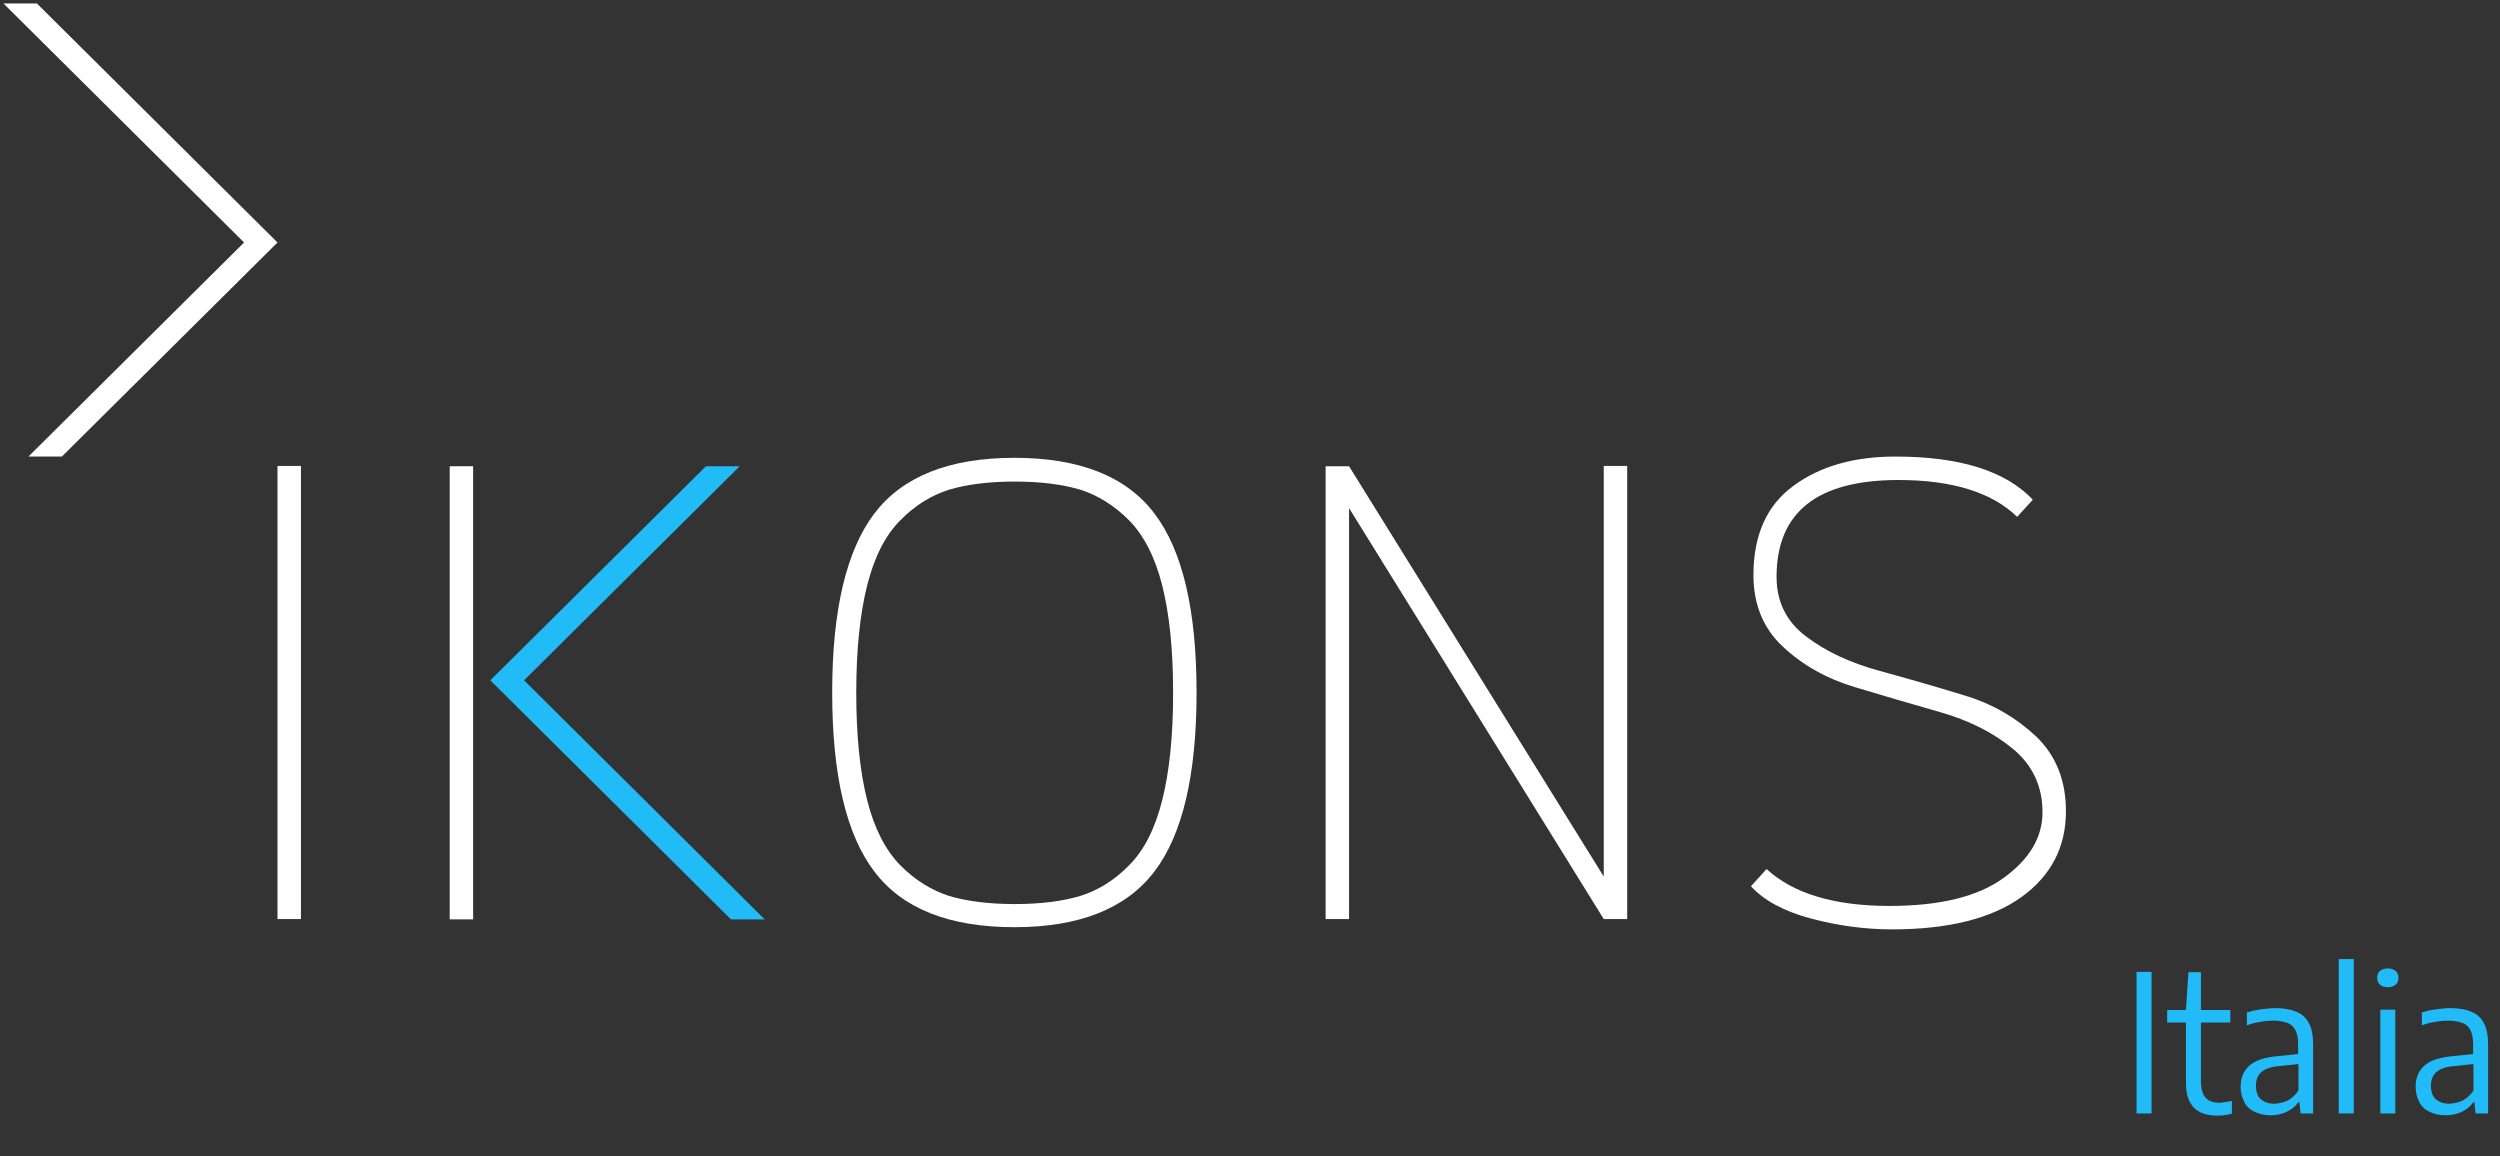 <svg xmlns="http://www.w3.org/2000/svg" xmlns:xlink="http://www.w3.org/1999/xlink" id="Layer_1" x="0px" y="0px" viewBox="0 0 800 370" style="enable-background:new 0 0 800 370;" xml:space="preserve"><rect x="0" y="0" width="800" height="370" fill="#333333" stroke="none"/><style type="text/css">	.st0{fill:#FFFFFF;}	.st1{fill:#21BBF8;}</style><path class="st0" d="M88.8,149.1h7.5v145h-7.5V149.1z"></path><path class="st0" d="M143.9,294.2v-145h7.5v145H143.9z"></path><path class="st0" d="M369.4,278.9c-9,11.8-23.9,17.8-44.8,17.8c-20.8,0-35.8-5.9-44.8-17.8c-9-11.8-13.5-30.9-13.5-57.3 c0-26.3,4.5-45.4,13.5-57.3c9-11.8,23.9-17.8,44.8-17.8c20.8,0,35.8,5.9,44.8,17.8c9,11.8,13.5,30.9,13.5,57.3 C382.9,248,378.4,267.1,369.4,278.9z M345.7,156.7c-5.7-1.7-12.7-2.6-21-2.6c-8.3,0-15.3,0.9-21,2.6c-5.7,1.8-10.9,5-15.6,9.8 c-4.8,4.8-8.3,11.7-10.6,20.8c-2.3,9.1-3.5,20.6-3.5,34.4c0,13.8,1.2,25.3,3.5,34.4c2.3,9.1,5.9,16,10.6,20.8c4.8,4.8,10,8,15.6,9.8 c5.7,1.7,12.7,2.6,21,2.6c8.3,0,15.3-0.9,21-2.6c5.7-1.8,10.9-5,15.6-9.8c4.8-4.8,8.3-11.7,10.6-20.8c2.3-9.1,3.5-20.5,3.5-34.4 c0-13.8-1.2-25.3-3.5-34.4c-2.3-9.1-5.9-16-10.6-20.8C356.5,161.7,351.3,158.5,345.7,156.7z"></path><path class="st0" d="M424.2,294.2v-145h7.5l81.5,131.3V149.1h7.5v145h-7.5l-81.5-131.5v131.5H424.2z"></path><path class="st0" d="M606.5,146.1c20.7,0,35.3,4.6,44,13.8l-5,5.5c-8-7.8-20.7-11.8-38-11.8c-26,0-39,10.3-39,31 c0,8,3.2,14.4,9.5,19.1c6.3,4.8,14.1,8.4,23.2,10.9c9.1,2.5,18.2,5.1,27.3,7.9c9.1,2.7,16.7,7.2,23.1,13.2c6.3,6.1,9.5,14,9.5,23.9 c0,11.5-4.8,20.7-14.3,27.5c-9.5,6.8-23.3,10.3-41.3,10.3c-8.8,0-17.5-1.2-26.1-3.5c-8.6-2.3-15-5.8-19.1-10.3l5-5.5 c8.5,7.8,21.6,11.8,39.3,11.8c16.2,0,28.4-3,36.6-9c8.3-6,12.4-13,12.4-21c0-8.3-3.2-15.1-9.5-20.3c-6.3-5.2-14.1-9.1-23.2-11.7 c-9.2-2.6-18.2-5.3-27.3-8c-9-2.7-16.7-7-23-12.9c-6.3-5.8-9.5-13.5-9.5-23c0-12.8,4.3-22.4,12.9-28.6 C582.4,149.2,593.3,146.1,606.5,146.1z"></path><path class="st1" d="M233.9,294.2l-77-76.5l69-68.5h10.8l-69,68.5l77,76.5H233.9z"></path><path class="st0" d="M11.8,1.1l77,76.5l-69,68.5H9.1l69-68.5L1.1,1.1H11.8z"></path><g>	<path class="st1" d="M683.7,356.3V311h4.8v45.3H683.7z"></path>	<path class="st1" d="M714.2,352.3v4.1c-1.6,0.4-3.1,0.6-4.7,0.6c-3.2,0-5.7-0.8-7.4-2.5c-1.7-1.7-2.6-4.3-2.6-8v-19.3h-6v-4h6  l0.8-12.1h4v12.1h9.4v4h-9.4v18.6c0,2.6,0.5,4.4,1.5,5.5s2.6,1.6,4.7,1.6C711.6,352.7,712.9,352.6,714.2,352.3z"></path>	<path class="st1" d="M734.9,323.8c1.8,0.7,3.1,2,4,3.7c0.9,1.7,1.3,4,1.3,6.9v21.9h-4l-0.4-3.6h-0.3c-1,1.4-2.3,2.4-3.8,3.1  c-1.5,0.7-3.2,1.1-5.1,1.1c-1.9,0-3.6-0.4-5.1-1.1s-2.6-1.7-3.3-3.1s-1.2-3-1.2-4.8c0-3,0.9-5.2,2.8-6.9s4.8-2.6,8.7-3l6.9-0.7  v-3.1c0-2-0.3-3.5-0.9-4.6c-0.6-1.1-1.4-1.9-2.6-2.3c-1.2-0.4-2.7-0.7-4.5-0.7c-1.2,0-2.6,0.1-4.1,0.4c-1.5,0.2-2.9,0.6-4.3,1.1  V324c1.3-0.4,2.7-0.8,4.4-1s3.2-0.4,4.6-0.4C730.9,322.6,733.1,323,734.9,323.8z M732,352.2c1.3-0.7,2.5-1.7,3.5-3.2v-8.5l-6.6,0.7  c-2.4,0.2-4.2,0.9-5.3,1.9c-1.1,1-1.7,2.4-1.7,4.3c0,1.9,0.5,3.4,1.5,4.3s2.5,1.5,4.4,1.5C729.3,353.1,730.7,352.8,732,352.2z"></path>	<path class="st1" d="M748.4,356.3v-49.4h4.8v49.4H748.4z"></path>	<path class="st1" d="M761.6,315.1c-0.6-0.5-0.9-1.3-0.9-2.2c0-1,0.3-1.7,0.9-2.2c0.6-0.5,1.4-0.8,2.5-0.8c1.1,0,1.9,0.3,2.5,0.8  c0.6,0.5,0.9,1.3,0.9,2.2c0,1-0.3,1.7-0.9,2.2s-1.4,0.8-2.5,0.8C763,315.9,762.1,315.6,761.6,315.1z M761.7,356.3v-33.2h4.8v33.2  H761.7z"></path>	<path class="st1" d="M790.9,323.8c1.8,0.7,3.1,2,4,3.7c0.9,1.7,1.3,4,1.3,6.9v21.9h-4l-0.4-3.6h-0.3c-1,1.4-2.3,2.4-3.8,3.1  c-1.5,0.7-3.2,1.1-5.1,1.1c-1.9,0-3.6-0.4-5.1-1.1s-2.6-1.7-3.3-3.1s-1.2-3-1.2-4.8c0-3,0.9-5.2,2.8-6.9s4.8-2.6,8.7-3l6.9-0.7  v-3.1c0-2-0.3-3.5-0.9-4.6c-0.6-1.1-1.4-1.9-2.6-2.3c-1.2-0.4-2.7-0.7-4.5-0.7c-1.2,0-2.6,0.1-4.1,0.4c-1.5,0.2-2.9,0.6-4.3,1.1  V324c1.3-0.4,2.7-0.8,4.4-1s3.2-0.4,4.6-0.4C786.9,322.6,789.2,323,790.9,323.8z M788,352.2c1.3-0.7,2.5-1.7,3.5-3.2v-8.5l-6.6,0.7  c-2.4,0.2-4.2,0.9-5.3,1.9c-1.1,1-1.7,2.4-1.7,4.3c0,1.9,0.5,3.4,1.5,4.3s2.5,1.5,4.4,1.5C785.3,353.1,786.7,352.8,788,352.2z"></path></g></svg>